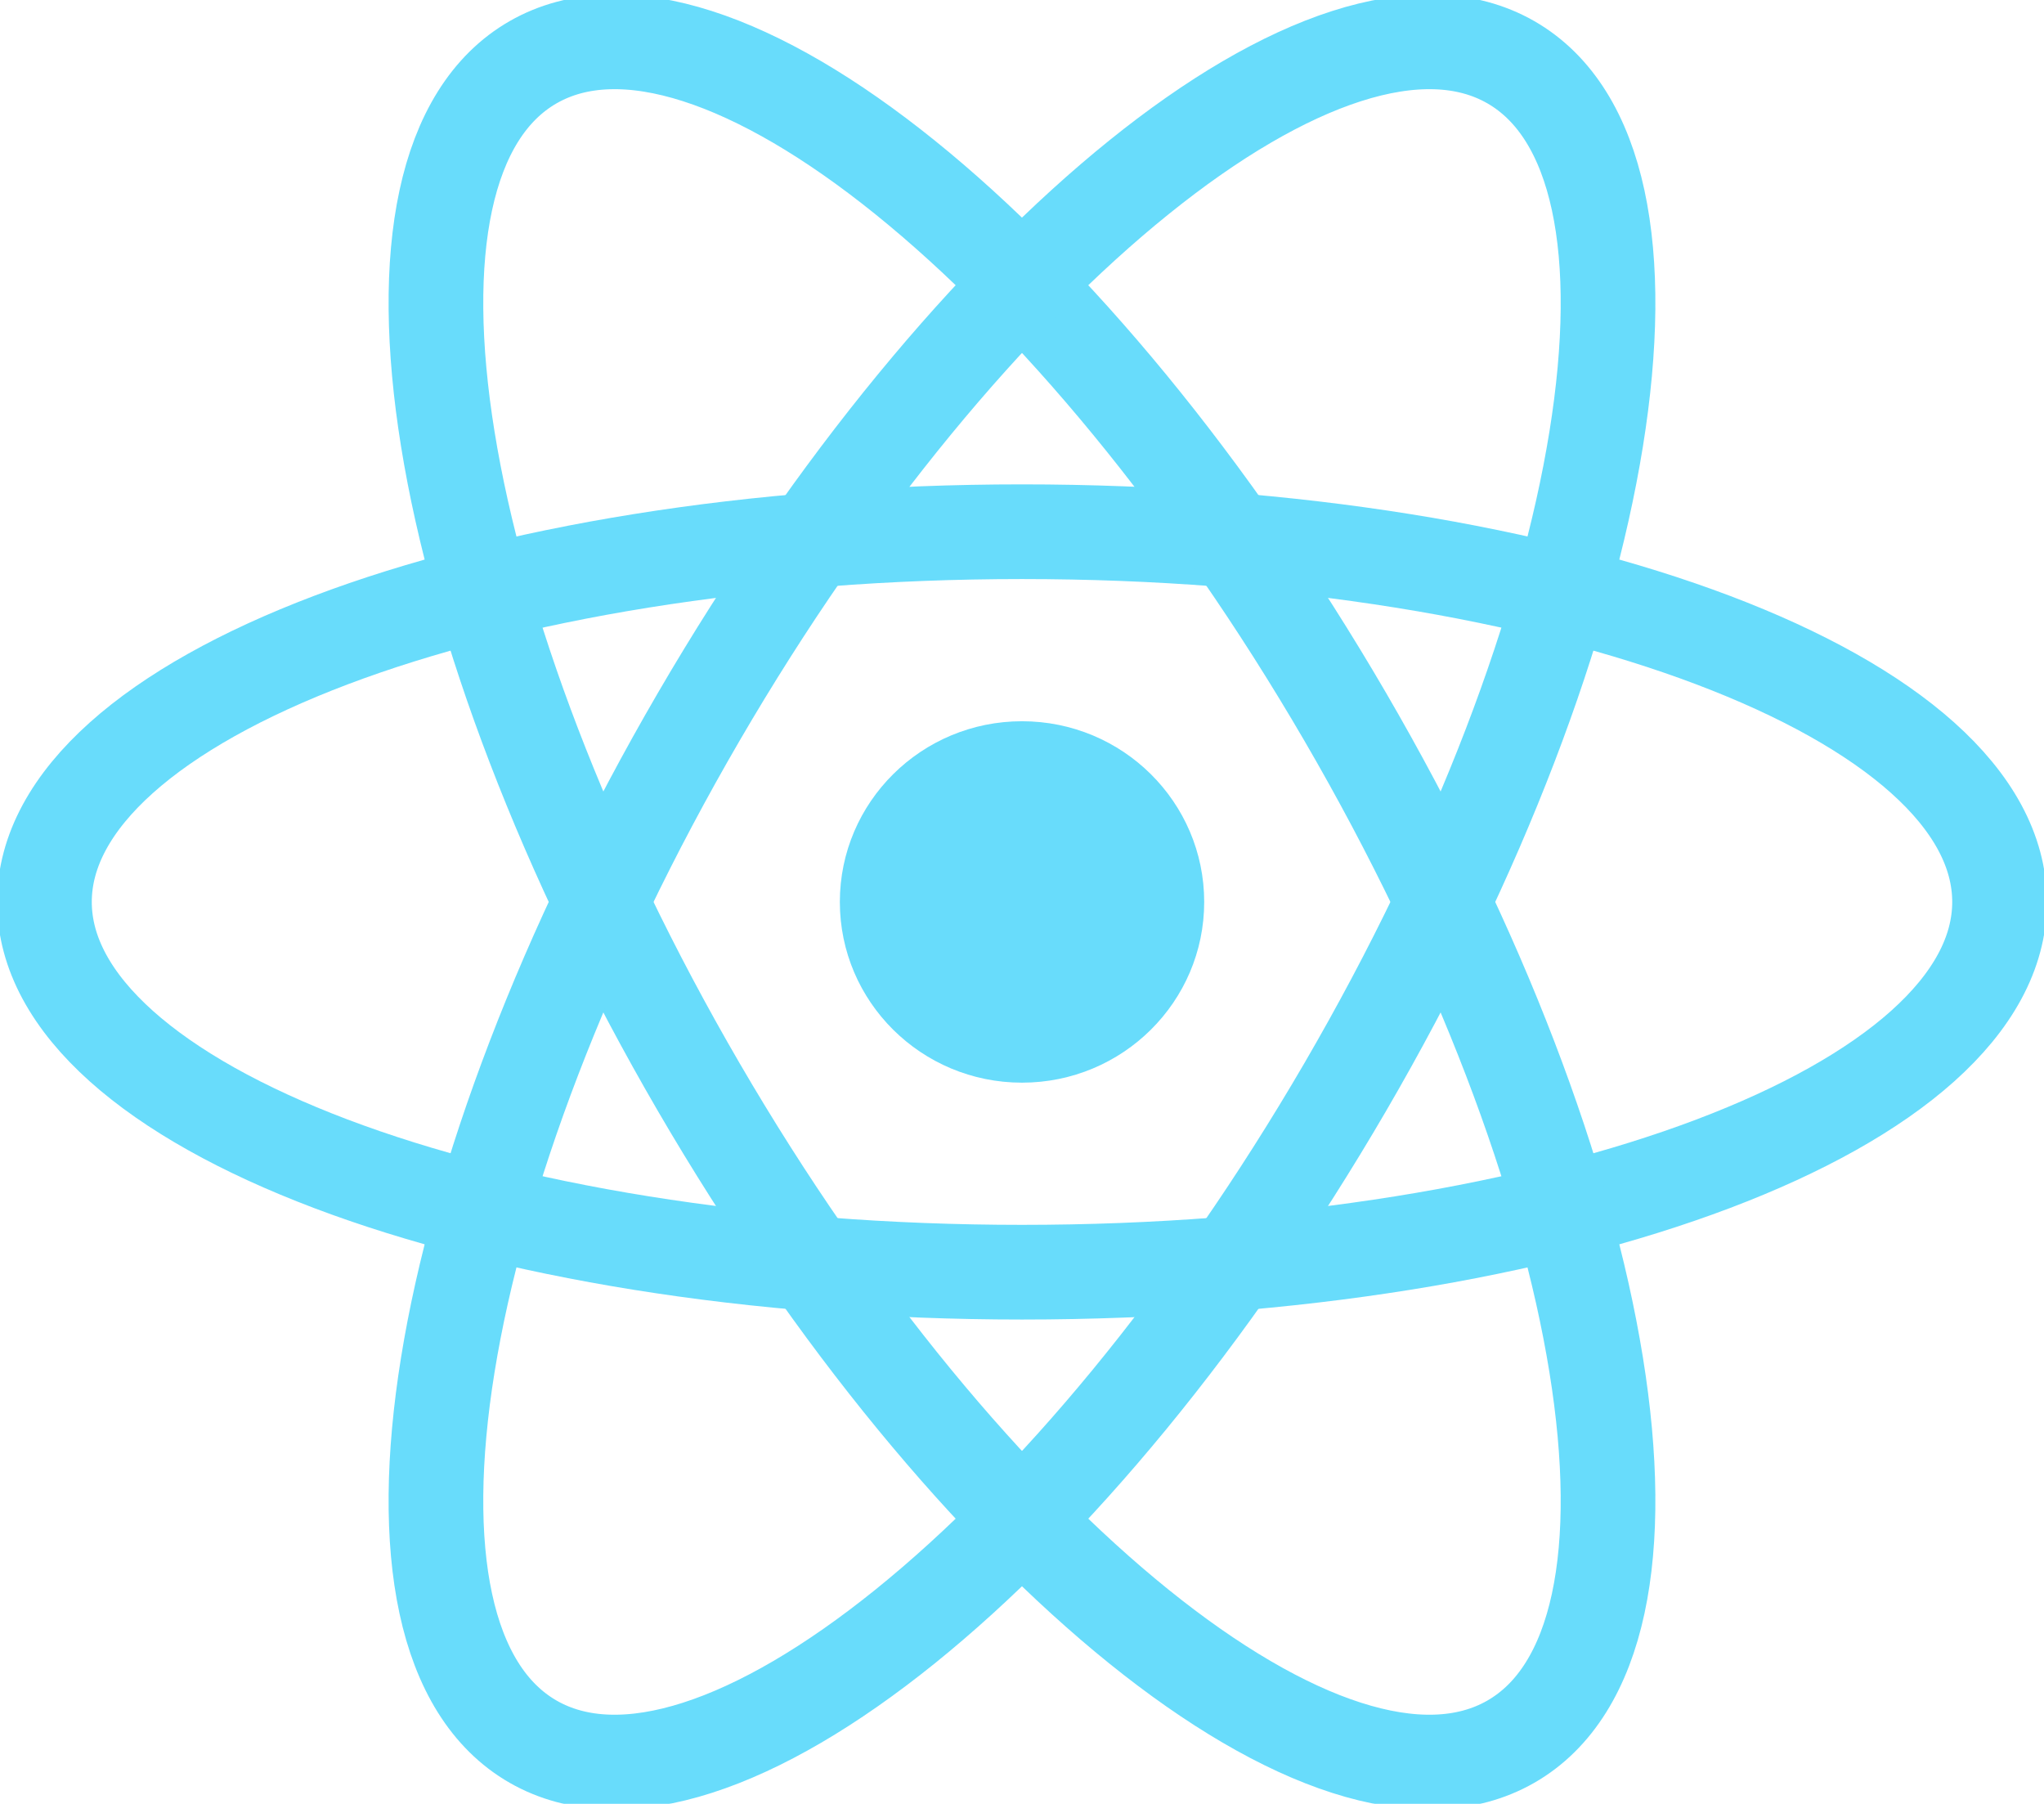<svg width="51" height="45" viewBox="0 0 51 45" fill="none" xmlns="http://www.w3.org/2000/svg">
<g opacity="0.95" clip-path="url(#clip0_415_1539)">
<path d="M25.5 27.008C28.011 27.008 30.046 24.99 30.046 22.5C30.046 20.01 28.011 17.992 25.5 17.992C22.99 17.992 20.955 20.01 20.955 22.5C20.955 24.99 22.99 27.008 25.5 27.008Z" fill="#61DAFB"/>
<path d="M25.5 31.736C38.971 31.736 49.891 27.601 49.891 22.5C49.891 17.399 38.971 13.264 25.5 13.264C12.029 13.264 1.109 17.399 1.109 22.5C1.109 27.601 12.029 31.736 25.5 31.736Z" stroke="#61DAFB" stroke-width="2.362"/>
<path d="M17.434 27.118C24.17 38.688 33.241 45.999 37.695 43.449C42.15 40.898 40.3 29.452 33.565 17.882C26.829 6.313 17.758 -0.999 13.304 1.551C8.85 4.102 10.699 15.549 17.434 27.118Z" stroke="#61DAFB" stroke-width="2.362"/>
<path d="M17.434 17.882C10.699 29.452 8.85 40.898 13.304 43.449C17.758 45.999 26.829 38.688 33.565 27.118C40.3 15.549 42.15 4.102 37.695 1.551C33.241 -0.999 24.17 6.312 17.434 17.882Z" stroke="#61DAFB" stroke-width="2.362"/>
</g>
<defs>
<clipPath id="clip0_415_1539">
<rect width="51" height="45" fill="white"/>
</clipPath>
</defs>
</svg>
